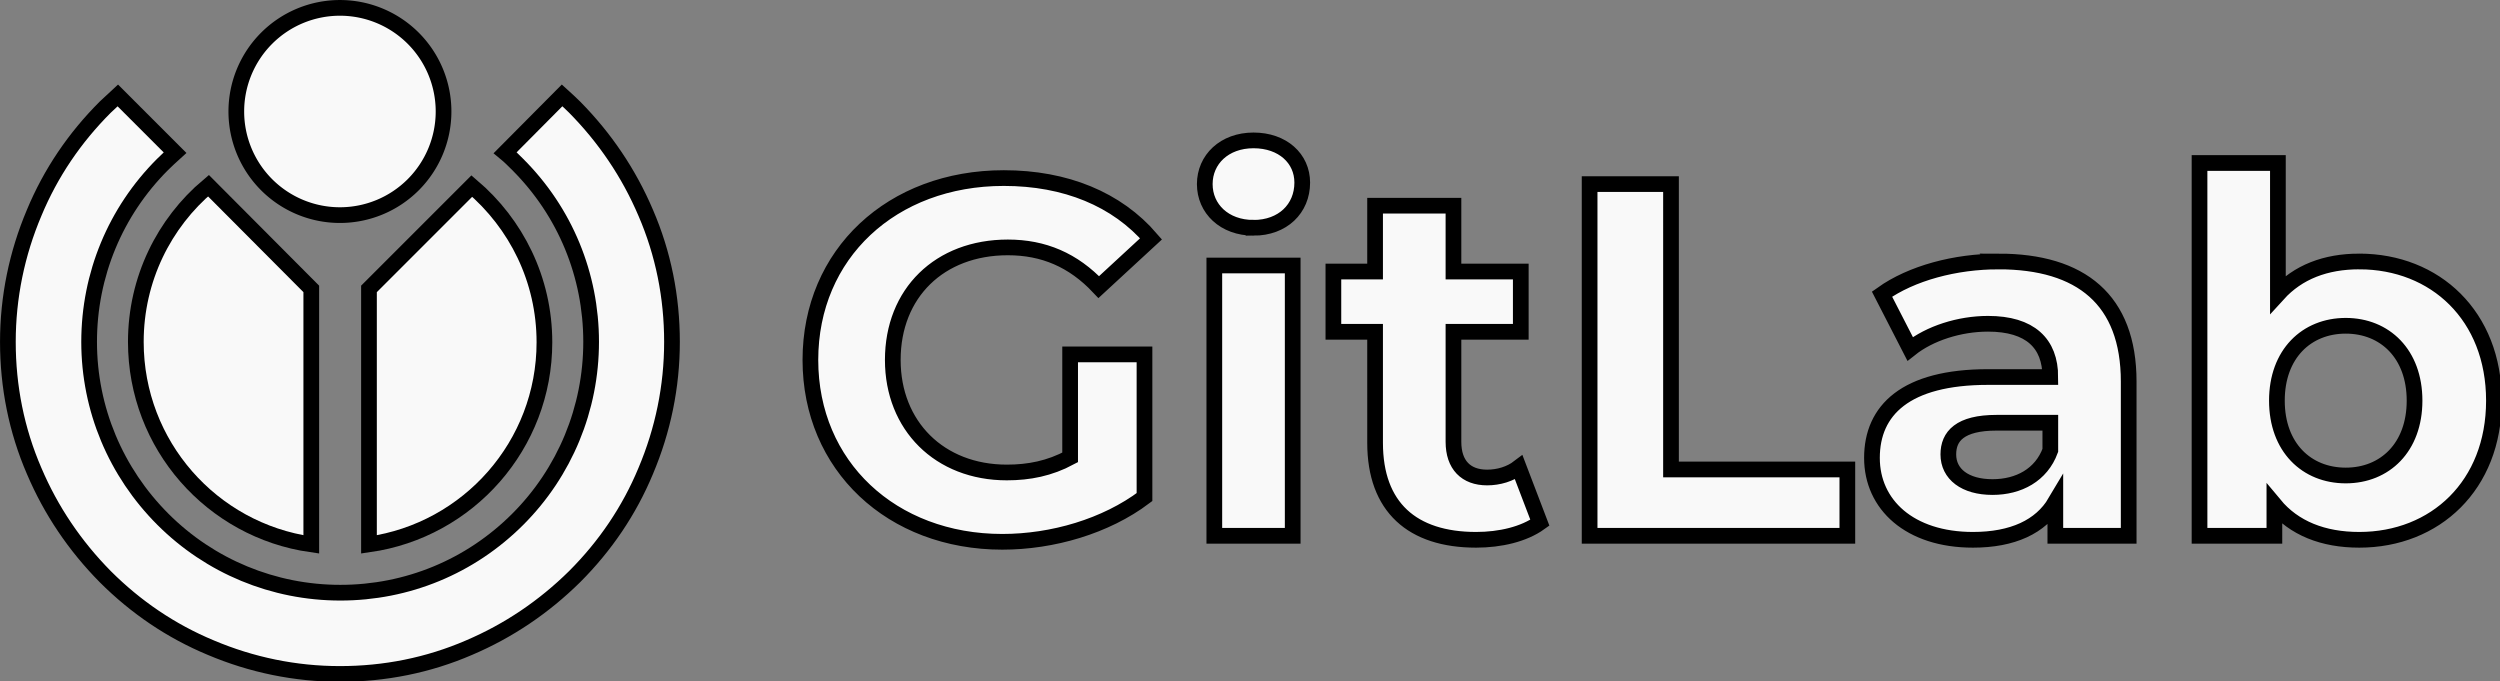 <?xml version="1.0" encoding="UTF-8" standalone="no"?>
<svg
   xmlns:dc="http://purl.org/dc/elements/1.1/"
   xmlns:cc="http://creativecommons.org/ns#"
   xmlns:rdf="http://www.w3.org/1999/02/22-rdf-syntax-ns#"
   xmlns:svg="http://www.w3.org/2000/svg"
   xmlns="http://www.w3.org/2000/svg"
   xmlns:sodipodi="http://sodipodi.sourceforge.net/DTD/sodipodi-0.dtd"
   xmlns:inkscape="http://www.inkscape.org/namespaces/inkscape"
   version="1.1"
   id="Layer_1"
   x="0px"
   y="0px"
   viewBox="0 0 100 27.252"
   xml:space="preserve"
   sodipodi:docname="header_logo_small.svg"
   inkscape:version="1.0.2 (e86c870879, 2021-01-15)"
   width="100"
   height="27.252"><rect x="0" y="0" width="100" height="27.252" fill="#808080" stroke="none"/><defs
   id="defs22" /><sodipodi:namedview
   id="namedview22"
   pagecolor="#ffffff"
   bordercolor="#666666"
   borderopacity="1.0"
   inkscape:showpageshadow="2"
   inkscape:pageopacity="0.0"
   inkscape:pagecheckerboard="0"
   inkscape:deskcolor="#d1d1d1"
   inkscape:zoom="0.85803531"
   inkscape:cx="-96.680756"
   inkscape:cy="60.347536"
   inkscape:window-width="1813"
   inkscape:window-height="1005"
   inkscape:window-x="0"
   inkscape:window-y="0"
   inkscape:window-maximized="1"
   inkscape:current-layer="Layer_1"
   inkscape:export-bgcolor="#ffffff00"
   showgrid="false"
   inkscape:document-rotation="0" />



<g
   id="g10"
   transform="matrix(0.157,0,0,0.157,-0.988,-0.894)"><g
     id="g22"
     style="fill:#f9f9f9;stroke:#000000;stroke-width:4;stroke-dasharray:none;stroke-opacity:1"
     inkscape:export-filename="g22.png"
     inkscape:export-xdpi="15.839718"
     inkscape:export-ydpi="15.839718"
     transform="translate(-8)">
	<path
   d="m 108.3,144.4 c 25.3,-3.6 44.7,-25.3 44.7,-51.5 0,-16 -7.2,-30.2 -18.5,-39.8 l -26.2,26.2 z"
   id="path20"
   style="fill:#f9f9f9;stroke:#000000;stroke-width:4;stroke-dasharray:none;stroke-opacity:1" />
	<path
   d="M 93.6,144.4 V 79.3 L 67.4,53 c -11.3,9.5 -18.5,23.8 -18.5,39.8 0,26.3 19.4,48 44.7,51.6 z"
   id="path21"
   style="fill:#f9f9f9;stroke:#000000;stroke-width:4;stroke-dasharray:none;stroke-opacity:1" />
	<path
   d="m 146.2,47.6 c 12.1,12.1 18.7,28.2 18.7,45.2 0,17 -6.7,33.2 -18.7,45.2 C 134.1,150.1 118,156.7 101,156.7 84,156.7 67.8,150 55.8,138 43.8,126 37,109.9 37,92.8 37,75.7 43.7,59.6 55.7,47.6 c 1,-1 2.1,-2 3.2,-3 L 44.3,30 c -1.1,1 -2.1,2 -3.2,3 -7.8,7.8 -13.9,16.8 -18.1,26.9 -4.4,10.4 -6.7,21.5 -6.7,32.9 0,11.4 2.2,22.5 6.7,32.9 4.3,10.1 10.4,19.1 18.1,26.9 7.8,7.8 16.8,13.9 26.9,18.1 10.4,4.4 21.5,6.7 32.9,6.7 11.4,0 22.5,-2.2 32.9,-6.7 10.1,-4.3 19.1,-10.4 26.9,-18.1 7.8,-7.8 13.9,-16.8 18.1,-26.9 4.4,-10.4 6.7,-21.5 6.7,-32.9 0,-11.4 -2.2,-22.5 -6.7,-32.9 -4.3,-10.1 -10.4,-19.1 -18.1,-26.9 -1,-1 -2.1,-2 -3.2,-3 L 143,44.6 c 1.1,0.9 2.1,1.9 3.2,3 z"
   id="path22"
   style="fill:#f9f9f9;stroke:#000000;stroke-width:4;stroke-dasharray:none;stroke-opacity:1" />
	<path
   id="red_circle_3_"
   d="m 127.3,34.1 a 26.4,26.4 0 0 1 -26.4,26.4 26.4,26.4 0 0 1 -26.4,-26.4 A 26.4,26.4 0 0 1 100.9,7.7 26.4,26.4 0 0 1 127.3,34.1 Z"
   style="stroke:#000000;stroke-width:4;stroke-dasharray:none;stroke-opacity:1" />
</g><path
     style="font-weight:bold;font-size:128px;line-height:133.333px;font-family:Montserrat;-inkscape-font-specification:'Montserrat, Bold';letter-spacing:0px;word-spacing:0px;fill:#f9f9f9;stroke:#000000;stroke-width:4"
     d="m 278.938,122.232 c -5.248,2.816 -10.496,3.84 -16.128,3.84 -17.152,0 -29.056,-11.904 -29.056,-28.672 0,-17.024 11.904,-28.672 29.312,-28.672 9.088,0 16.64,3.2 23.168,10.112 l 13.312,-12.288 c -8.704,-10.112 -21.76,-15.488 -37.504,-15.488 -28.544,0 -49.28,19.328 -49.28,46.336 0,27.008 20.736,46.336 48.896,46.336 12.8,0 26.368,-3.968 36.224,-11.392 V 95.992 h -18.944 z m 46.72,-58.496 c 7.424,0 12.416,-4.864 12.416,-11.52 0,-6.144 -4.992,-10.752 -12.416,-10.752 -7.424,0 -12.416,4.864 -12.416,11.136 0,6.272 4.992,11.136 12.416,11.136 z M 335.642,142.2 V 73.336 h -19.968 V 142.2 Z m 57.6,-17.408 c -2.176,1.664 -5.12,2.56 -8.064,2.56 -5.376,0 -8.576,-3.2 -8.576,-9.088 V 90.232 h 17.152 v -15.36 h -17.152 v -16.768 h -19.968 v 16.768 h -10.624 v 15.36 h 10.624 V 118.52 c 0,16.384 9.472,24.704 25.728,24.704 6.144,0 12.16,-1.408 16.256,-4.352 z m 83.712,17.408 v -16.896 h -44.928 V 52.6 h -20.736 V 142.2 Z m 38.528,-69.888 c -11.008,0 -22.144,2.944 -29.696,8.32 l 7.168,13.952 c 4.992,-3.968 12.544,-6.4 19.84,-6.4 10.752,0 15.872,4.992 15.872,13.568 h -15.872 c -20.992,0 -29.568,8.448 -29.568,20.608 0,11.904 9.6,20.864 25.728,20.864 10.112,0 17.28,-3.328 20.992,-9.6 v 8.576 h 18.688 v -39.296 c 0,-20.864 -12.16,-30.592 -33.152,-30.592 z m -1.536,57.472 c -7.04,0 -11.264,-3.328 -11.264,-8.32 0,-4.608 2.944,-8.064 12.288,-8.064 h 13.696 v 7.04 c -2.304,6.272 -8.064,9.344 -14.72,9.344 z M 607.386,72.312 c -8.576,0 -15.616,2.688 -20.736,8.32 v -33.408 h -19.968 V 142.2 h 19.072 v -7.936 c 4.992,6.016 12.416,8.96 21.632,8.96 19.328,0 34.304,-13.824 34.304,-35.456 0,-21.632 -14.976,-35.456 -34.304,-35.456 z M 603.93,126.84 c -9.984,0 -17.536,-7.168 -17.536,-19.072 0,-11.904 7.552,-19.072 17.536,-19.072 9.984,0 17.536,7.168 17.536,19.072 0,11.904 -7.552,19.072 -17.536,19.072 z"
     id="text1"
     aria-label="GitLab" /></g></svg>

